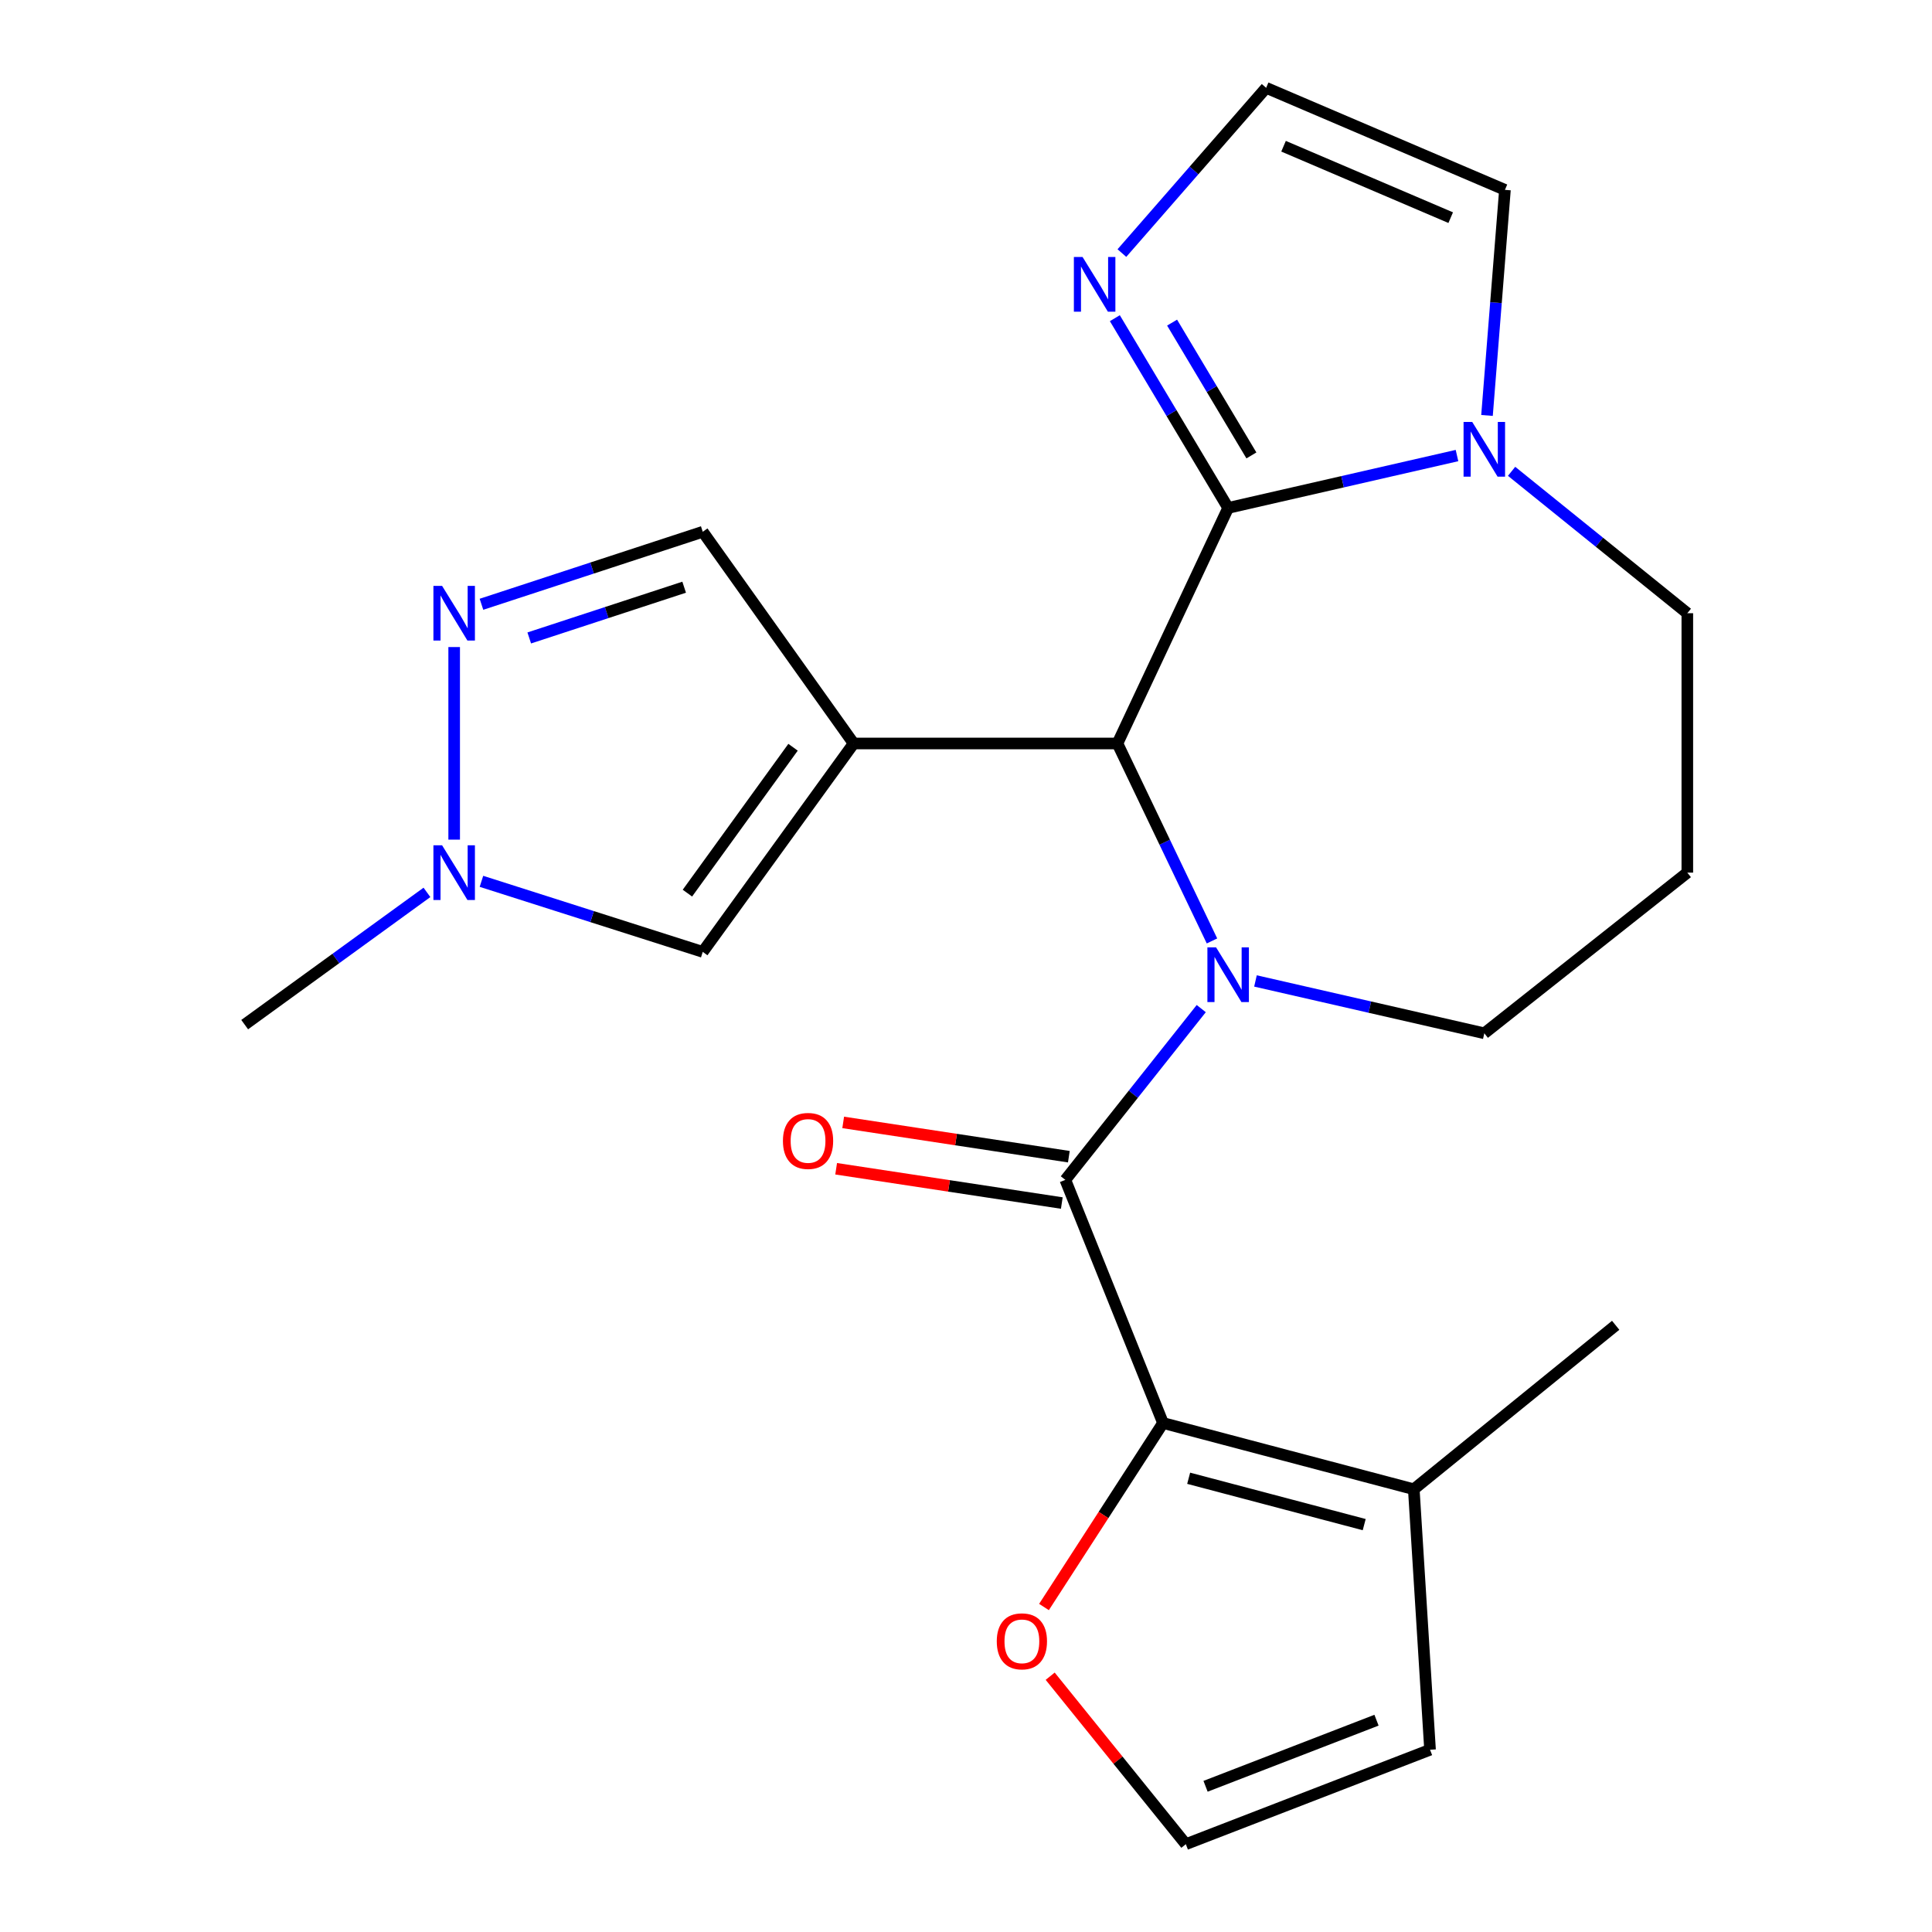 <?xml version='1.0' encoding='iso-8859-1'?>
<svg version='1.1' baseProfile='full'
              xmlns='http://www.w3.org/2000/svg'
                      xmlns:rdkit='http://www.rdkit.org/xml'
                      xmlns:xlink='http://www.w3.org/1999/xlink'
                  xml:space='preserve'
width='1000px' height='1000px' viewBox='0 0 1000 1000'>
<!-- END OF HEADER -->
<rect style='opacity:1.0;fill:#FFFFFF;stroke:none' width='1000' height='1000' x='0' y='0'> </rect>
<path class='bond-1' d='M 621.762,522.052 L 586.588,566.375' style='fill:none;fill-rule:evenodd;stroke:#0000FF;stroke-width:6px;stroke-linecap:butt;stroke-linejoin:miter;stroke-opacity:1' />
<path class='bond-1' d='M 586.588,566.375 L 551.413,610.698' style='fill:none;fill-rule:evenodd;stroke:#000000;stroke-width:6px;stroke-linecap:butt;stroke-linejoin:miter;stroke-opacity:1' />
<path class='bond-2' d='M 627.321,487.025 L 602.854,435.926' style='fill:none;fill-rule:evenodd;stroke:#0000FF;stroke-width:6px;stroke-linecap:butt;stroke-linejoin:miter;stroke-opacity:1' />
<path class='bond-2' d='M 602.854,435.926 L 578.386,384.827' style='fill:none;fill-rule:evenodd;stroke:#000000;stroke-width:6px;stroke-linecap:butt;stroke-linejoin:miter;stroke-opacity:1' />
<path class='bond-18' d='M 649.83,507.737 L 709.054,521.285' style='fill:none;fill-rule:evenodd;stroke:#0000FF;stroke-width:6px;stroke-linecap:butt;stroke-linejoin:miter;stroke-opacity:1' />
<path class='bond-18' d='M 709.054,521.285 L 768.279,534.832' style='fill:none;fill-rule:evenodd;stroke:#000000;stroke-width:6px;stroke-linecap:butt;stroke-linejoin:miter;stroke-opacity:1' />
<path class='bond-0' d='M 441.847,384.827 L 578.386,384.827' style='fill:none;fill-rule:evenodd;stroke:#000000;stroke-width:6px;stroke-linecap:butt;stroke-linejoin:miter;stroke-opacity:1' />
<path class='bond-5' d='M 441.847,384.827 L 363.744,492.694' style='fill:none;fill-rule:evenodd;stroke:#000000;stroke-width:6px;stroke-linecap:butt;stroke-linejoin:miter;stroke-opacity:1' />
<path class='bond-5' d='M 410.479,386.777 L 355.807,462.284' style='fill:none;fill-rule:evenodd;stroke:#000000;stroke-width:6px;stroke-linecap:butt;stroke-linejoin:miter;stroke-opacity:1' />
<path class='bond-10' d='M 441.847,384.827 L 363.744,275.248' style='fill:none;fill-rule:evenodd;stroke:#000000;stroke-width:6px;stroke-linecap:butt;stroke-linejoin:miter;stroke-opacity:1' />
<path class='bond-4' d='M 551.413,610.698 L 601.976,736.547' style='fill:none;fill-rule:evenodd;stroke:#000000;stroke-width:6px;stroke-linecap:butt;stroke-linejoin:miter;stroke-opacity:1' />
<path class='bond-14' d='M 553.235,598.703 L 494.834,589.83' style='fill:none;fill-rule:evenodd;stroke:#000000;stroke-width:6px;stroke-linecap:butt;stroke-linejoin:miter;stroke-opacity:1' />
<path class='bond-14' d='M 494.834,589.83 L 436.434,580.957' style='fill:none;fill-rule:evenodd;stroke:#FF0000;stroke-width:6px;stroke-linecap:butt;stroke-linejoin:miter;stroke-opacity:1' />
<path class='bond-14' d='M 549.59,622.692 L 491.19,613.819' style='fill:none;fill-rule:evenodd;stroke:#000000;stroke-width:6px;stroke-linecap:butt;stroke-linejoin:miter;stroke-opacity:1' />
<path class='bond-14' d='M 491.19,613.819 L 432.789,604.945' style='fill:none;fill-rule:evenodd;stroke:#FF0000;stroke-width:6px;stroke-linecap:butt;stroke-linejoin:miter;stroke-opacity:1' />
<path class='bond-3' d='M 578.386,384.827 L 635.69,262.9' style='fill:none;fill-rule:evenodd;stroke:#000000;stroke-width:6px;stroke-linecap:butt;stroke-linejoin:miter;stroke-opacity:1' />
<path class='bond-6' d='M 635.69,262.9 L 694.914,249.347' style='fill:none;fill-rule:evenodd;stroke:#000000;stroke-width:6px;stroke-linecap:butt;stroke-linejoin:miter;stroke-opacity:1' />
<path class='bond-6' d='M 694.914,249.347 L 754.138,235.793' style='fill:none;fill-rule:evenodd;stroke:#0000FF;stroke-width:6px;stroke-linecap:butt;stroke-linejoin:miter;stroke-opacity:1' />
<path class='bond-8' d='M 635.69,262.9 L 606.368,213.796' style='fill:none;fill-rule:evenodd;stroke:#000000;stroke-width:6px;stroke-linecap:butt;stroke-linejoin:miter;stroke-opacity:1' />
<path class='bond-8' d='M 606.368,213.796 L 577.046,164.691' style='fill:none;fill-rule:evenodd;stroke:#0000FF;stroke-width:6px;stroke-linecap:butt;stroke-linejoin:miter;stroke-opacity:1' />
<path class='bond-8' d='M 647.726,235.729 L 627.2,201.356' style='fill:none;fill-rule:evenodd;stroke:#000000;stroke-width:6px;stroke-linecap:butt;stroke-linejoin:miter;stroke-opacity:1' />
<path class='bond-8' d='M 627.2,201.356 L 606.675,166.983' style='fill:none;fill-rule:evenodd;stroke:#0000FF;stroke-width:6px;stroke-linecap:butt;stroke-linejoin:miter;stroke-opacity:1' />
<path class='bond-11' d='M 601.976,736.547 L 731.775,770.827' style='fill:none;fill-rule:evenodd;stroke:#000000;stroke-width:6px;stroke-linecap:butt;stroke-linejoin:miter;stroke-opacity:1' />
<path class='bond-11' d='M 615.25,765.149 L 706.11,789.144' style='fill:none;fill-rule:evenodd;stroke:#000000;stroke-width:6px;stroke-linecap:butt;stroke-linejoin:miter;stroke-opacity:1' />
<path class='bond-12' d='M 601.976,736.547 L 571.171,784.167' style='fill:none;fill-rule:evenodd;stroke:#000000;stroke-width:6px;stroke-linecap:butt;stroke-linejoin:miter;stroke-opacity:1' />
<path class='bond-12' d='M 571.171,784.167 L 540.367,831.787' style='fill:none;fill-rule:evenodd;stroke:#FF0000;stroke-width:6px;stroke-linecap:butt;stroke-linejoin:miter;stroke-opacity:1' />
<path class='bond-9' d='M 363.744,492.694 L 306.469,474.434' style='fill:none;fill-rule:evenodd;stroke:#000000;stroke-width:6px;stroke-linecap:butt;stroke-linejoin:miter;stroke-opacity:1' />
<path class='bond-9' d='M 306.469,474.434 L 249.194,456.175' style='fill:none;fill-rule:evenodd;stroke:#0000FF;stroke-width:6px;stroke-linecap:butt;stroke-linejoin:miter;stroke-opacity:1' />
<path class='bond-15' d='M 769.672,215.029 L 774.314,156.649' style='fill:none;fill-rule:evenodd;stroke:#0000FF;stroke-width:6px;stroke-linecap:butt;stroke-linejoin:miter;stroke-opacity:1' />
<path class='bond-15' d='M 774.314,156.649 L 778.955,98.269' style='fill:none;fill-rule:evenodd;stroke:#000000;stroke-width:6px;stroke-linecap:butt;stroke-linejoin:miter;stroke-opacity:1' />
<path class='bond-23' d='M 782.395,243.955 L 827.875,280.677' style='fill:none;fill-rule:evenodd;stroke:#0000FF;stroke-width:6px;stroke-linecap:butt;stroke-linejoin:miter;stroke-opacity:1' />
<path class='bond-23' d='M 827.875,280.677 L 873.355,317.4' style='fill:none;fill-rule:evenodd;stroke:#000000;stroke-width:6px;stroke-linecap:butt;stroke-linejoin:miter;stroke-opacity:1' />
<path class='bond-7' d='M 249.203,312.773 L 306.473,294.01' style='fill:none;fill-rule:evenodd;stroke:#0000FF;stroke-width:6px;stroke-linecap:butt;stroke-linejoin:miter;stroke-opacity:1' />
<path class='bond-7' d='M 306.473,294.01 L 363.744,275.248' style='fill:none;fill-rule:evenodd;stroke:#000000;stroke-width:6px;stroke-linecap:butt;stroke-linejoin:miter;stroke-opacity:1' />
<path class='bond-7' d='M 273.938,330.202 L 314.027,317.068' style='fill:none;fill-rule:evenodd;stroke:#0000FF;stroke-width:6px;stroke-linecap:butt;stroke-linejoin:miter;stroke-opacity:1' />
<path class='bond-7' d='M 314.027,317.068 L 354.117,303.935' style='fill:none;fill-rule:evenodd;stroke:#000000;stroke-width:6px;stroke-linecap:butt;stroke-linejoin:miter;stroke-opacity:1' />
<path class='bond-25' d='M 235.078,334.917 L 235.078,434.595' style='fill:none;fill-rule:evenodd;stroke:#0000FF;stroke-width:6px;stroke-linecap:butt;stroke-linejoin:miter;stroke-opacity:1' />
<path class='bond-13' d='M 580.693,130.991 L 618.025,88.223' style='fill:none;fill-rule:evenodd;stroke:#0000FF;stroke-width:6px;stroke-linecap:butt;stroke-linejoin:miter;stroke-opacity:1' />
<path class='bond-13' d='M 618.025,88.223 L 655.357,45.455' style='fill:none;fill-rule:evenodd;stroke:#000000;stroke-width:6px;stroke-linecap:butt;stroke-linejoin:miter;stroke-opacity:1' />
<path class='bond-21' d='M 220.989,461.896 L 173.817,496.12' style='fill:none;fill-rule:evenodd;stroke:#0000FF;stroke-width:6px;stroke-linecap:butt;stroke-linejoin:miter;stroke-opacity:1' />
<path class='bond-21' d='M 173.817,496.12 L 126.645,530.343' style='fill:none;fill-rule:evenodd;stroke:#000000;stroke-width:6px;stroke-linecap:butt;stroke-linejoin:miter;stroke-opacity:1' />
<path class='bond-17' d='M 731.775,770.827 L 740.187,905.667' style='fill:none;fill-rule:evenodd;stroke:#000000;stroke-width:6px;stroke-linecap:butt;stroke-linejoin:miter;stroke-opacity:1' />
<path class='bond-22' d='M 731.775,770.827 L 836.272,685.97' style='fill:none;fill-rule:evenodd;stroke:#000000;stroke-width:6px;stroke-linecap:butt;stroke-linejoin:miter;stroke-opacity:1' />
<path class='bond-16' d='M 543.575,867.605 L 578.68,911.075' style='fill:none;fill-rule:evenodd;stroke:#FF0000;stroke-width:6px;stroke-linecap:butt;stroke-linejoin:miter;stroke-opacity:1' />
<path class='bond-16' d='M 578.68,911.075 L 613.785,954.545' style='fill:none;fill-rule:evenodd;stroke:#000000;stroke-width:6px;stroke-linecap:butt;stroke-linejoin:miter;stroke-opacity:1' />
<path class='bond-24' d='M 655.357,45.455 L 778.955,98.269' style='fill:none;fill-rule:evenodd;stroke:#000000;stroke-width:6px;stroke-linecap:butt;stroke-linejoin:miter;stroke-opacity:1' />
<path class='bond-24' d='M 664.362,75.689 L 750.881,112.659' style='fill:none;fill-rule:evenodd;stroke:#000000;stroke-width:6px;stroke-linecap:butt;stroke-linejoin:miter;stroke-opacity:1' />
<path class='bond-26' d='M 613.785,954.545 L 740.187,905.667' style='fill:none;fill-rule:evenodd;stroke:#000000;stroke-width:6px;stroke-linecap:butt;stroke-linejoin:miter;stroke-opacity:1' />
<path class='bond-26' d='M 623.994,924.583 L 712.475,890.368' style='fill:none;fill-rule:evenodd;stroke:#000000;stroke-width:6px;stroke-linecap:butt;stroke-linejoin:miter;stroke-opacity:1' />
<path class='bond-19' d='M 768.279,534.832 L 873.355,451.674' style='fill:none;fill-rule:evenodd;stroke:#000000;stroke-width:6px;stroke-linecap:butt;stroke-linejoin:miter;stroke-opacity:1' />
<path class='bond-20' d='M 873.355,451.674 L 873.355,317.4' style='fill:none;fill-rule:evenodd;stroke:#000000;stroke-width:6px;stroke-linecap:butt;stroke-linejoin:miter;stroke-opacity:1' />
<path  class='atom-0' d='M 629.43 490.342
L 638.71 505.342
Q 639.63 506.822, 641.11 509.502
Q 642.59 512.182, 642.67 512.342
L 642.67 490.342
L 646.43 490.342
L 646.43 518.662
L 642.55 518.662
L 632.59 502.262
Q 631.43 500.342, 630.19 498.142
Q 628.99 495.942, 628.63 495.262
L 628.63 518.662
L 624.95 518.662
L 624.95 490.342
L 629.43 490.342
' fill='#0000FF'/>
<path  class='atom-7' d='M 762.019 218.397
L 771.299 233.397
Q 772.219 234.877, 773.699 237.557
Q 775.179 240.237, 775.259 240.397
L 775.259 218.397
L 779.019 218.397
L 779.019 246.717
L 775.139 246.717
L 765.179 230.317
Q 764.019 228.397, 762.779 226.197
Q 761.579 223.997, 761.219 223.317
L 761.219 246.717
L 757.539 246.717
L 757.539 218.397
L 762.019 218.397
' fill='#0000FF'/>
<path  class='atom-8' d='M 228.818 303.24
L 238.098 318.24
Q 239.018 319.72, 240.498 322.4
Q 241.978 325.08, 242.058 325.24
L 242.058 303.24
L 245.818 303.24
L 245.818 331.56
L 241.938 331.56
L 231.978 315.16
Q 230.818 313.24, 229.578 311.04
Q 228.378 308.84, 228.018 308.16
L 228.018 331.56
L 224.338 331.56
L 224.338 303.24
L 228.818 303.24
' fill='#0000FF'/>
<path  class='atom-9' d='M 560.318 133.001
L 569.598 148.001
Q 570.518 149.481, 571.998 152.161
Q 573.478 154.841, 573.558 155.001
L 573.558 133.001
L 577.318 133.001
L 577.318 161.321
L 573.438 161.321
L 563.478 144.921
Q 562.318 143.001, 561.078 140.801
Q 559.878 138.601, 559.518 137.921
L 559.518 161.321
L 555.838 161.321
L 555.838 133.001
L 560.318 133.001
' fill='#0000FF'/>
<path  class='atom-10' d='M 228.818 437.514
L 238.098 452.514
Q 239.018 453.994, 240.498 456.674
Q 241.978 459.354, 242.058 459.514
L 242.058 437.514
L 245.818 437.514
L 245.818 465.834
L 241.938 465.834
L 231.978 449.434
Q 230.818 447.514, 229.578 445.314
Q 228.378 443.114, 228.018 442.434
L 228.018 465.834
L 224.338 465.834
L 224.338 437.514
L 228.818 437.514
' fill='#0000FF'/>
<path  class='atom-13' d='M 515.928 849.549
Q 515.928 842.749, 519.288 838.949
Q 522.648 835.149, 528.928 835.149
Q 535.208 835.149, 538.568 838.949
Q 541.928 842.749, 541.928 849.549
Q 541.928 856.429, 538.528 860.349
Q 535.128 864.229, 528.928 864.229
Q 522.688 864.229, 519.288 860.349
Q 515.928 856.469, 515.928 849.549
M 528.928 861.029
Q 533.248 861.029, 535.568 858.149
Q 537.928 855.229, 537.928 849.549
Q 537.928 843.989, 535.568 841.189
Q 533.248 838.349, 528.928 838.349
Q 524.608 838.349, 522.248 841.149
Q 519.928 843.949, 519.928 849.549
Q 519.928 855.269, 522.248 858.149
Q 524.608 861.029, 528.928 861.029
' fill='#FF0000'/>
<path  class='atom-15' d='M 405.244 590.544
Q 405.244 583.744, 408.604 579.944
Q 411.964 576.144, 418.244 576.144
Q 424.524 576.144, 427.884 579.944
Q 431.244 583.744, 431.244 590.544
Q 431.244 597.424, 427.844 601.344
Q 424.444 605.224, 418.244 605.224
Q 412.004 605.224, 408.604 601.344
Q 405.244 597.464, 405.244 590.544
M 418.244 602.024
Q 422.564 602.024, 424.884 599.144
Q 427.244 596.224, 427.244 590.544
Q 427.244 584.984, 424.884 582.184
Q 422.564 579.344, 418.244 579.344
Q 413.924 579.344, 411.564 582.144
Q 409.244 584.944, 409.244 590.544
Q 409.244 596.264, 411.564 599.144
Q 413.924 602.024, 418.244 602.024
' fill='#FF0000'/>
</svg>
